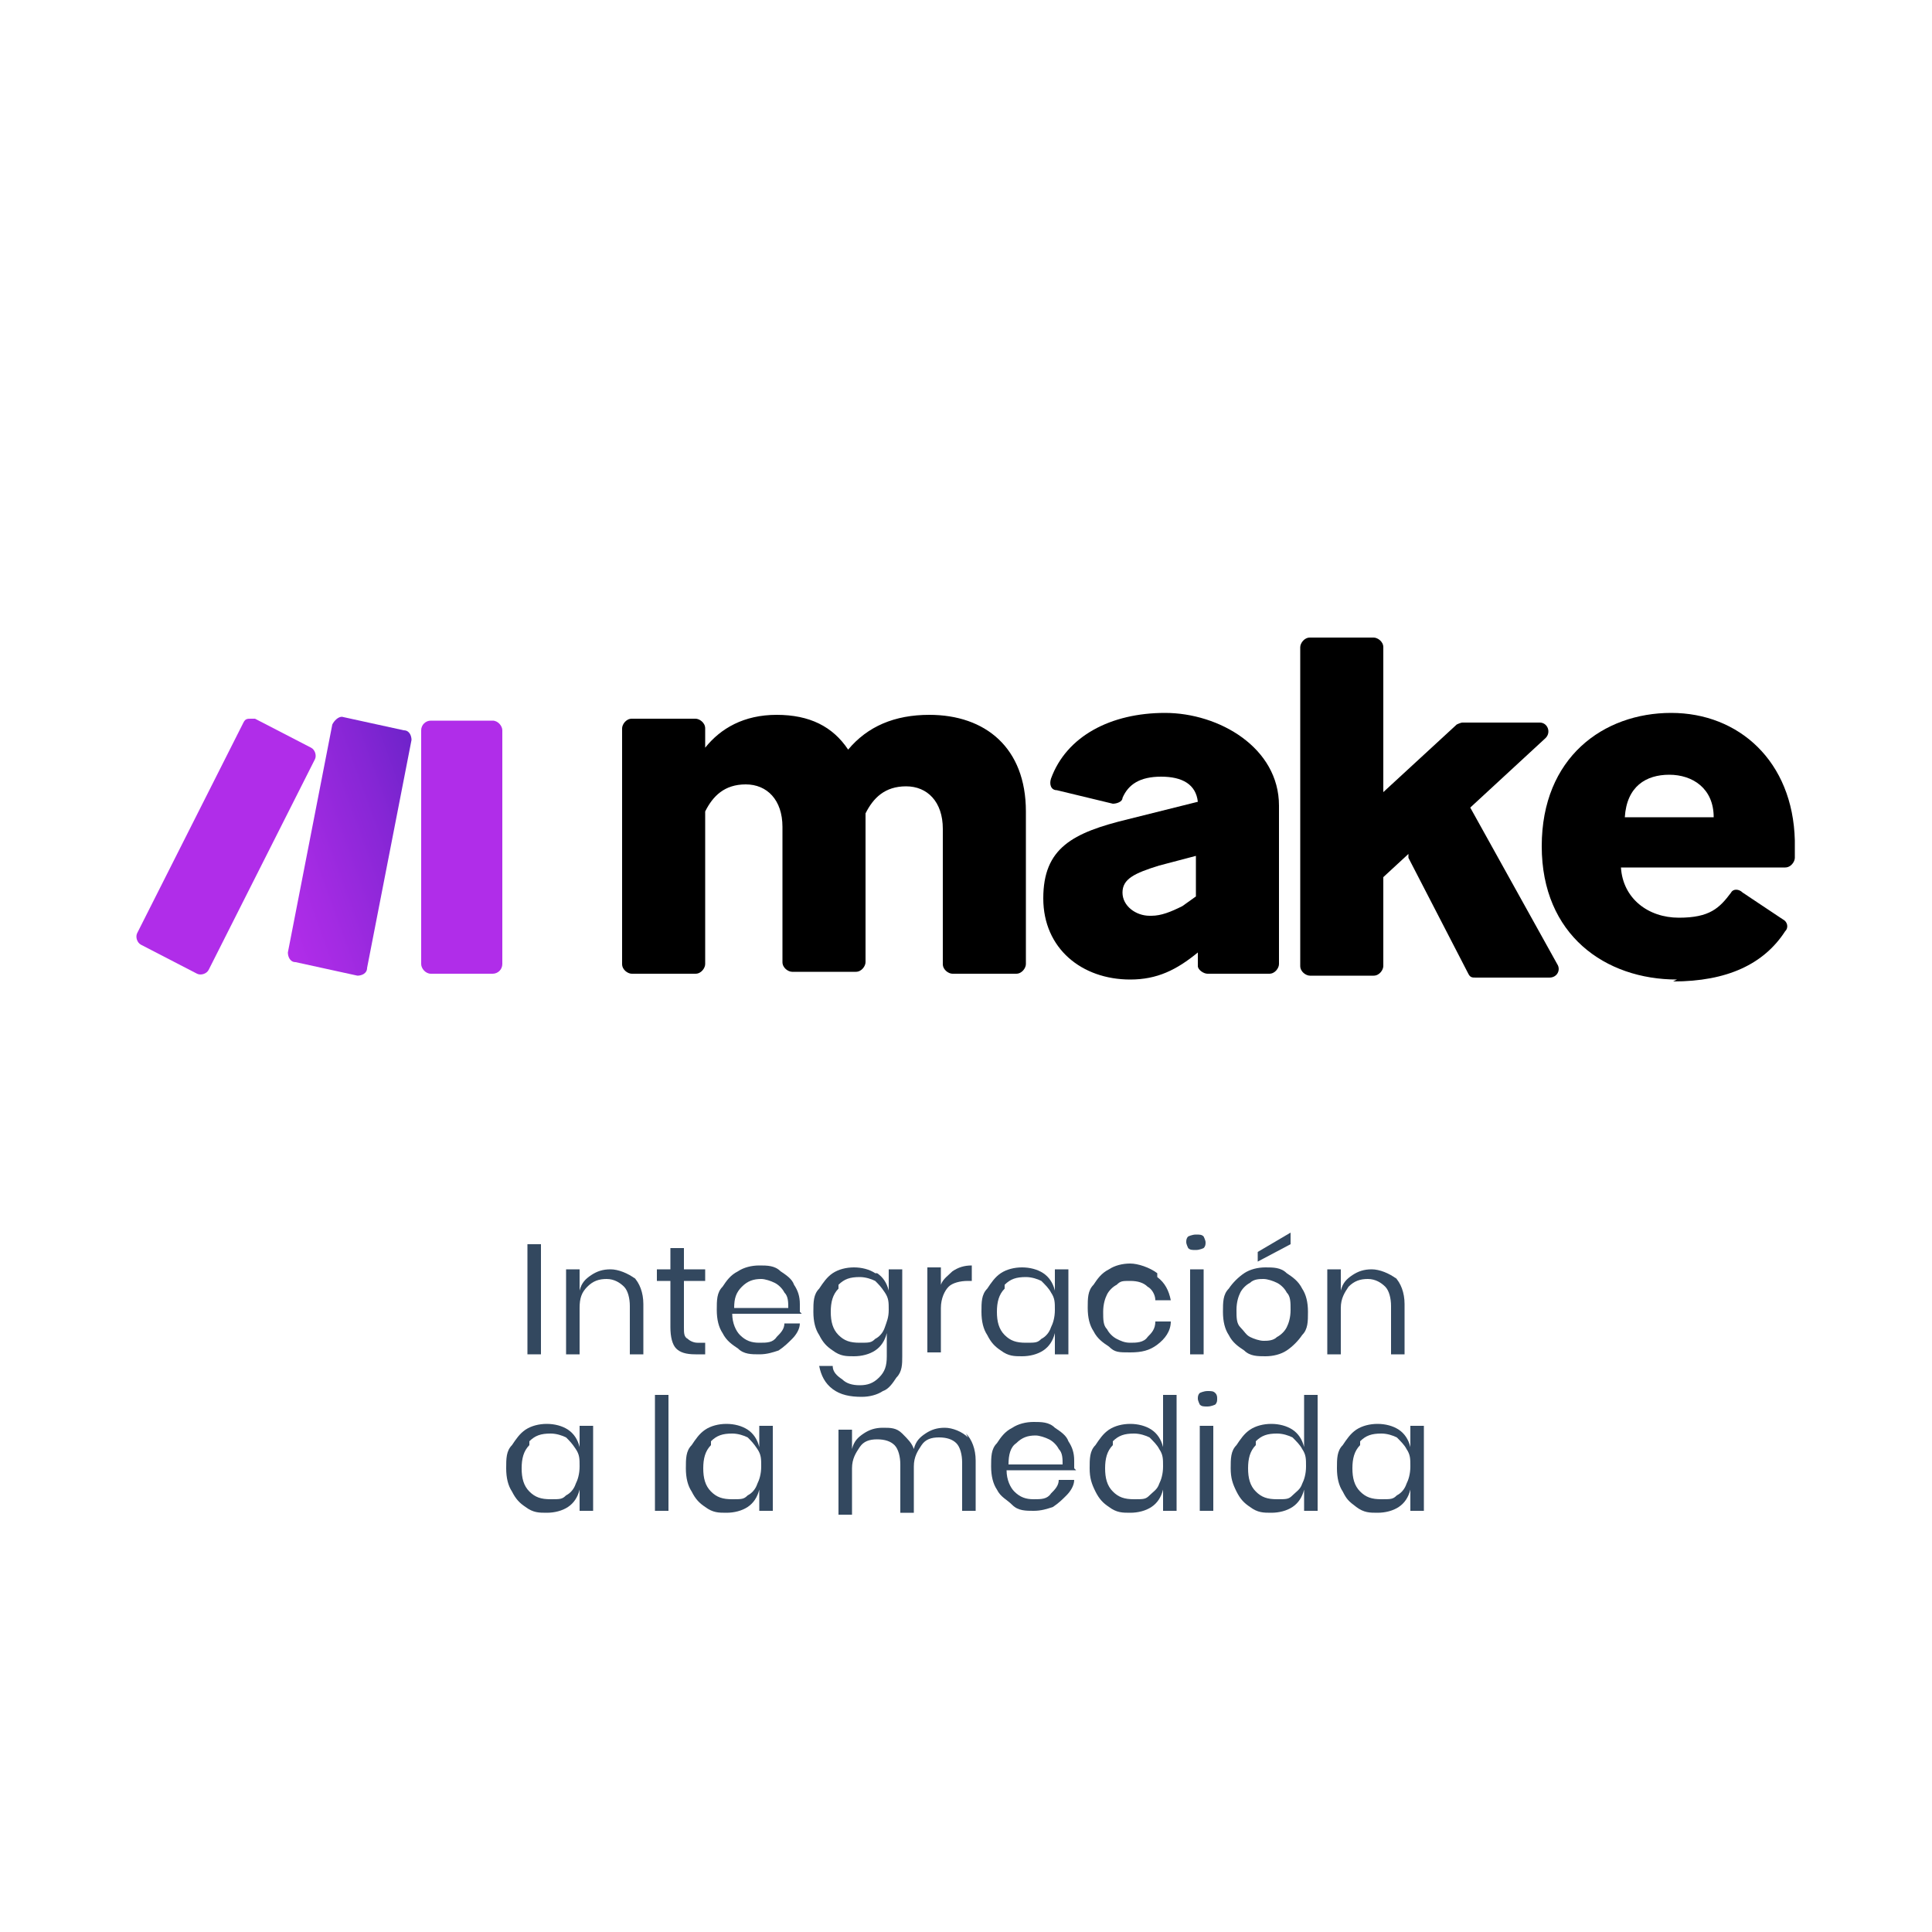<svg xmlns="http://www.w3.org/2000/svg" xmlns:xlink="http://www.w3.org/1999/xlink" id="Layer_1" viewBox="0 0 100 100"><defs><style>      .st0 {        fill: url(#linear-gradient2);      }      .st1 {        fill: url(#linear-gradient1);      }      .st2 {        fill: none;      }      .st3 {        clip-path: url(#clippath-1);      }      .st4 {        isolation: isolate;      }      .st5 {        clip-path: url(#clippath-2);      }      .st6 {        fill: url(#linear-gradient);      }      .st7 {        clip-path: url(#clippath);      }      .st8 {        fill: #33485f;      }    </style><clipPath id="clippath"><rect class="st2" x="21.8" y="37.3" width="4.2" height="13.1" rx=".5" ry=".5"></rect></clipPath><linearGradient id="linear-gradient" x1="-1253.8" y1="392.4" x2="-1253.7" y2="392.4" gradientTransform="translate(122197.5 38284.3) scale(97.4 -97.4)" gradientUnits="userSpaceOnUse"><stop offset="0" stop-color="#b02de9"></stop><stop offset="0" stop-color="#b02de9"></stop><stop offset=".8" stop-color="#6d00cc"></stop><stop offset="1" stop-color="#6d00cc"></stop></linearGradient><clipPath id="clippath-1"><path class="st2" d="M12.6,37.4l-5.5,10.9c-.1.2,0,.5.2.6l2.9,1.5c.2.1.5,0,.6-.2l5.5-10.9c.1-.2,0-.5-.2-.6l-2.9-1.5c0,0-.1,0-.2,0-.2,0-.3,0-.4.2Z"></path></clipPath><linearGradient id="linear-gradient1" x1="-1254.4" y1="392.8" x2="-1254.3" y2="392.8" gradientTransform="translate(134330.1 42099.6) scale(107.1 -107.1)" gradientUnits="userSpaceOnUse"><stop offset="0" stop-color="#f0f"></stop><stop offset="0" stop-color="#f0f"></stop><stop offset=".2" stop-color="#e90cf9"></stop><stop offset=".5" stop-color="#c023ed"></stop><stop offset=".7" stop-color="#b02de9"></stop><stop offset="1" stop-color="#b02de9"></stop></linearGradient><clipPath id="clippath-2"><path class="st2" d="M17.2,37.5l-2.3,11.8c0,.2.1.5.4.5l3.2.7c.2,0,.5-.1.5-.4l2.3-11.8c0-.2-.1-.5-.4-.5l-3.2-.7h0c-.2,0-.4.2-.5.4h0Z"></path></clipPath><linearGradient id="linear-gradient2" x1="-1257" y1="398.6" x2="-1256.9" y2="398.6" gradientTransform="translate(269887.3 85628.9) scale(214.7 -214.7)" gradientUnits="userSpaceOnUse"><stop offset="0" stop-color="#f0f"></stop><stop offset="0" stop-color="#f0f"></stop><stop offset="0" stop-color="#e90cf9"></stop><stop offset=".2" stop-color="#c023ed"></stop><stop offset=".3" stop-color="#b02de9"></stop><stop offset=".4" stop-color="#a42be3"></stop><stop offset=".6" stop-color="#8626d5"></stop><stop offset=".8" stop-color="#6021c3"></stop><stop offset="1" stop-color="#6021c3"></stop></linearGradient></defs><path d="M36.5,42.2v7.7c0,.2-.2.5-.5.5h-3.3c-.2,0-.5-.2-.5-.5v-12.2c0-.2.2-.5.5-.5h3.3c.2,0,.5.2.5.5v1c.8-1,2-1.7,3.7-1.7s2.9.6,3.7,1.8c1-1.2,2.4-1.8,4.2-1.8,2.9,0,5,1.7,5,5v7.9c0,.2-.2.5-.5.5h-3.3c-.2,0-.5-.2-.5-.5v-7c0-1.4-.8-2.2-1.9-2.2s-1.7.6-2.1,1.4v7.7c0,.2-.2.5-.5.5h-3.3c-.2,0-.5-.2-.5-.5v-7c0-1.4-.8-2.2-1.9-2.2s-1.7.6-2.1,1.4"></path><path d="M58.5,50.7c-2.5,0-4.5-1.6-4.5-4.2s1.5-3.4,4.4-4.1l3.6-.9c-.1-.9-.8-1.3-1.9-1.3s-1.7.4-2,1.1c0,.2-.3.3-.5.3l-2.9-.7c-.3,0-.4-.3-.3-.6.8-2.2,3.1-3.4,5.9-3.4s5.9,1.8,5.9,4.8v8.2c0,.2-.2.5-.5.5h-3.2c-.2,0-.5-.2-.5-.4v-.7s0,0,0,0c-1.1.9-2.1,1.4-3.5,1.4M59.6,47.4c.5,0,1-.2,1.6-.5l.7-.5v-2.1s-1.9.5-1.9.5c-1.3.4-1.9.7-1.9,1.4s.7,1.2,1.4,1.2"></path><path d="M72.9,44.2l-1.3,1.2v4.6c0,.2-.2.5-.5.5h-3.3c-.2,0-.5-.2-.5-.5v-16.5c0-.2.2-.5.5-.5h3.3c.2,0,.5.2.5.5v7.5l3.8-3.5c0,0,.2-.1.3-.1h4c.4,0,.6.5.3.8l-3.9,3.6,4.5,8.1c.2.3,0,.7-.4.7h-3.8c-.2,0-.3,0-.4-.2l-3.1-6h0Z"></path><path d="M86.8,50.7c-3.7,0-7-2.3-7-6.9s3.2-6.9,6.7-6.9,6.3,2.5,6.4,6.6c0,.4,0,.7,0,.9s-.2.5-.5.5h-8.5c.1,1.6,1.4,2.6,3,2.6s2.1-.5,2.7-1.3c.1-.2.4-.2.6,0l2.1,1.4c.2.1.3.4.1.6-1.1,1.7-3,2.6-5.8,2.6M84.1,42.3h4.6c0-1.5-1.1-2.2-2.3-2.2s-2.2.6-2.3,2.2"></path><g class="st7"><rect class="st6" x="19.7" y="37" width="8.5" height="13.7" transform="translate(-13.7 11) rotate(-20.2)"></rect></g><g class="st3"><rect class="st1" x="4.8" y="35.9" width="14" height="16" transform="translate(-16.4 8.3) rotate(-23.4)"></rect></g><g class="st5"><rect class="st0" x="12.7" y="36.4" width="10.8" height="14.9" transform="translate(-14 8.9) rotate(-20.2)"></rect></g><g class="st4"><path class="st8" d="M28,64.4v5.7h-.7v-5.7h.7Z"></path><path class="st8" d="M32.8,66.1c.3.3.5.8.5,1.4v2.6h-.7v-2.5c0-.4-.1-.8-.3-1s-.5-.4-.9-.4-.7.1-1,.4-.4.6-.4,1.1v2.4h-.7v-4.4h.7v1.1c.1-.4.3-.6.6-.8.3-.2.6-.3,1-.3s.9.2,1.3.5Z"></path><path class="st8" d="M36.5,69.5v.6h-.5c-.5,0-.8-.1-1-.3-.2-.2-.3-.6-.3-1.1v-2.4h-.7v-.6h.7v-1.1h.7v1.1h1.1v.6h-1.1v2.4c0,.3,0,.5.2.6.1.1.3.2.5.2h.5Z"></path><path class="st8" d="M41.5,68h-3.6c0,.5.2.9.4,1.1.3.3.6.4,1,.4s.7,0,.9-.3c.2-.2.4-.4.4-.7h.8c0,.3-.2.6-.4.8s-.4.4-.7.6c-.3.1-.6.2-1,.2s-.8,0-1.1-.3c-.3-.2-.6-.4-.8-.8-.2-.3-.3-.7-.3-1.2s0-.9.3-1.2c.2-.3.4-.6.8-.8.3-.2.7-.3,1.1-.3s.8,0,1.1.3c.3.2.6.4.7.7.2.3.3.6.3,1s0,.3,0,.4ZM40.6,66.9c-.1-.2-.3-.4-.5-.5-.2-.1-.5-.2-.7-.2-.4,0-.7.1-1,.4s-.4.6-.4,1.1h2.8c0-.3,0-.6-.2-.8Z"></path><path class="st8" d="M45.4,65.9c.3.2.5.5.6.9v-1.1h.7v4.5c0,.4,0,.8-.3,1.1-.2.3-.4.6-.7.7-.3.2-.7.3-1.1.3-.6,0-1.1-.1-1.5-.4-.4-.3-.6-.7-.7-1.2h.7c0,.3.2.5.5.7.2.2.5.3.9.3s.7-.1,1-.4c.3-.3.4-.6.4-1.1v-1.2c-.1.4-.3.7-.6.9s-.7.3-1.1.3-.7,0-1.1-.3c-.3-.2-.5-.4-.7-.8-.2-.3-.3-.7-.3-1.2s0-.9.3-1.2c.2-.3.4-.6.7-.8.3-.2.7-.3,1.1-.3s.8.1,1.1.3ZM43.4,66.7c-.3.3-.4.7-.4,1.2s.1.9.4,1.2c.3.3.6.4,1.1.4s.6,0,.8-.2c.2-.1.4-.3.5-.6s.2-.5.2-.9,0-.6-.2-.9-.3-.4-.5-.6c-.2-.1-.5-.2-.8-.2-.5,0-.8.1-1.1.4Z"></path><path class="st8" d="M49.3,65.8c.3-.2.6-.3,1-.3v.8h-.2c-.4,0-.8.1-1,.3s-.4.6-.4,1.1v2.3h-.7v-4.4h.7v.9c.1-.3.4-.5.6-.7Z"></path><path class="st8" d="M54,65.9c.3.2.5.5.6.9v-1.1h.7v4.4h-.7v-1.1c-.1.4-.3.7-.6.9-.3.2-.7.3-1.1.3s-.7,0-1.1-.3c-.3-.2-.5-.4-.7-.8-.2-.3-.3-.7-.3-1.2s0-.9.3-1.2c.2-.3.4-.6.7-.8.3-.2.7-.3,1.1-.3s.8.1,1.1.3ZM52,66.7c-.3.3-.4.7-.4,1.2s.1.9.4,1.2c.3.3.6.4,1.1.4s.6,0,.8-.2c.2-.1.4-.3.5-.6.1-.2.2-.5.2-.9s0-.6-.2-.9c-.1-.2-.3-.4-.5-.6-.2-.1-.5-.2-.8-.2-.5,0-.8.1-1.1.4Z"></path><path class="st8" d="M59.9,66.1c.4.3.6.7.7,1.2h-.8c0-.3-.2-.6-.4-.7-.2-.2-.5-.3-.9-.3s-.5,0-.7.2c-.2.1-.4.3-.5.5-.1.2-.2.5-.2.9s0,.7.2.9c.1.2.3.4.5.5.2.1.4.2.7.2s.7,0,.9-.3c.2-.2.4-.4.4-.8h.8c0,.5-.3.9-.7,1.2-.4.3-.8.4-1.4.4s-.8,0-1.1-.3c-.3-.2-.6-.4-.8-.8-.2-.3-.3-.7-.3-1.2s0-.9.3-1.2c.2-.3.4-.6.8-.8.3-.2.7-.3,1.1-.3s1,.2,1.4.5Z"></path><path class="st8" d="M61.5,64c0,0,.2-.1.4-.1s.3,0,.4.1c0,0,.1.2.1.3s0,.2-.1.3c0,0-.2.1-.4.1s-.3,0-.4-.1c0,0-.1-.2-.1-.3s0-.2.1-.3ZM62.3,65.7v4.4h-.7v-4.4h.7Z"></path><path class="st8" d="M66.6,65.9c.3.2.6.4.8.8.2.3.3.7.3,1.2s0,.9-.3,1.2c-.2.3-.5.6-.8.8-.3.2-.7.3-1.1.3s-.8,0-1.1-.3c-.3-.2-.6-.4-.8-.8-.2-.3-.3-.7-.3-1.2s0-.9.3-1.2c.2-.3.5-.6.8-.8.3-.2.7-.3,1.1-.3s.8,0,1.1.3ZM64.7,66.4c-.2.1-.4.3-.5.5-.1.2-.2.5-.2.9s0,.7.2.9.3.4.5.5c.2.1.5.2.7.2s.5,0,.7-.2c.2-.1.4-.3.5-.5.1-.2.2-.5.2-.9s0-.7-.2-.9c-.1-.2-.3-.4-.5-.5-.2-.1-.5-.2-.7-.2s-.5,0-.7.2ZM66.8,64.4l-1.7.9v-.5l1.7-1v.6Z"></path><path class="st8" d="M72.2,66.1c.3.3.5.8.5,1.4v2.6h-.7v-2.5c0-.4-.1-.8-.3-1s-.5-.4-.9-.4-.7.1-1,.4c-.2.3-.4.6-.4,1.1v2.4h-.7v-4.4h.7v1.1c.1-.4.3-.6.6-.8.3-.2.6-.3,1-.3s.9.2,1.3.5Z"></path></g><g class="st4"><path class="st8" d="M29.4,74c.3.2.5.5.6.9v-1.1h.7v4.4h-.7v-1.1c-.1.4-.3.7-.6.9-.3.2-.7.3-1.1.3s-.7,0-1.1-.3c-.3-.2-.5-.4-.7-.8-.2-.3-.3-.7-.3-1.2s0-.9.3-1.2c.2-.3.4-.6.7-.8.3-.2.7-.3,1.1-.3s.8.1,1.1.3ZM27.4,74.8c-.3.3-.4.7-.4,1.2s.1.9.4,1.2c.3.3.6.4,1.1.4s.6,0,.8-.2c.2-.1.4-.3.5-.6.1-.2.2-.5.2-.9s0-.6-.2-.9-.3-.4-.5-.6c-.2-.1-.5-.2-.8-.2-.5,0-.8.1-1.1.4Z"></path><path class="st8" d="M34.6,72.2v6h-.7v-6h.7Z"></path><path class="st8" d="M38.7,74c.3.2.5.5.6.9v-1.1h.7v4.4h-.7v-1.1c-.1.4-.3.7-.6.9-.3.2-.7.3-1.1.3s-.7,0-1.1-.3c-.3-.2-.5-.4-.7-.8-.2-.3-.3-.7-.3-1.2s0-.9.3-1.2c.2-.3.4-.6.7-.8.3-.2.7-.3,1.1-.3s.8.1,1.1.3ZM36.8,74.8c-.3.3-.4.7-.4,1.2s.1.9.4,1.2c.3.3.6.4,1.1.4s.6,0,.8-.2c.2-.1.4-.3.5-.6.1-.2.2-.5.2-.9s0-.6-.2-.9-.3-.4-.5-.6c-.2-.1-.5-.2-.8-.2-.5,0-.8.1-1.1.4Z"></path><path class="st8" d="M50,74.2c.3.3.5.8.5,1.4v2.6h-.7v-2.5c0-.4-.1-.8-.3-1s-.5-.3-.9-.3-.7.1-.9.4c-.2.3-.4.6-.4,1.1v2.4h-.7v-2.5c0-.4-.1-.8-.3-1-.2-.2-.5-.3-.9-.3s-.7.1-.9.4c-.2.3-.4.6-.4,1.1v2.4h-.7v-4.4h.7v1c.1-.4.3-.6.6-.8.3-.2.6-.3,1-.3s.7,0,1,.3.5.5.6.8c.1-.4.3-.6.6-.8.3-.2.6-.3,1-.3s.9.2,1.2.5Z"></path><path class="st8" d="M55.7,76.1h-3.6c0,.5.2.9.4,1.1.3.3.6.4,1,.4s.7,0,.9-.3c.2-.2.4-.4.4-.7h.8c0,.3-.2.6-.4.8-.2.2-.4.4-.7.6-.3.1-.6.2-1,.2s-.8,0-1.1-.3-.6-.4-.8-.8c-.2-.3-.3-.7-.3-1.2s0-.9.3-1.2c.2-.3.4-.6.8-.8.3-.2.7-.3,1.1-.3s.8,0,1.1.3c.3.2.6.4.7.7.2.3.3.6.3,1s0,.3,0,.4ZM54.8,75c-.1-.2-.3-.4-.5-.5s-.5-.2-.7-.2c-.4,0-.7.1-1,.4-.3.2-.4.6-.4,1.1h2.8c0-.3,0-.6-.2-.8Z"></path><path class="st8" d="M59.6,74c.3.2.5.5.6.9v-2.7h.7v6h-.7v-1.1c-.1.4-.3.7-.6.9-.3.2-.7.3-1.1.3s-.7,0-1.1-.3c-.3-.2-.5-.4-.7-.8s-.3-.7-.3-1.2,0-.9.3-1.2c.2-.3.4-.6.7-.8.3-.2.7-.3,1.1-.3s.8.1,1.1.3ZM57.6,74.8c-.3.3-.4.7-.4,1.2s.1.9.4,1.2c.3.3.6.4,1.1.4s.6,0,.8-.2.4-.3.5-.6c.1-.2.2-.5.2-.9s0-.6-.2-.9c-.1-.2-.3-.4-.5-.6-.2-.1-.5-.2-.8-.2-.5,0-.8.1-1.1.4Z"></path><path class="st8" d="M62.1,72.1c0,0,.2-.1.4-.1s.3,0,.4.1.1.2.1.3,0,.2-.1.3c0,0-.2.1-.4.1s-.3,0-.4-.1c0,0-.1-.2-.1-.3s0-.2.1-.3ZM62.8,73.8v4.4h-.7v-4.4h.7Z"></path><path class="st8" d="M66.9,74c.3.2.5.5.6.9v-2.7h.7v6h-.7v-1.1c-.1.4-.3.7-.6.9-.3.2-.7.3-1.1.3s-.7,0-1.1-.3c-.3-.2-.5-.4-.7-.8s-.3-.7-.3-1.2,0-.9.3-1.2c.2-.3.4-.6.7-.8.3-.2.7-.3,1.1-.3s.8.1,1.1.3ZM65,74.8c-.3.3-.4.7-.4,1.2s.1.9.4,1.2c.3.3.6.4,1.1.4s.6,0,.8-.2.4-.3.5-.6c.1-.2.2-.5.2-.9s0-.6-.2-.9c-.1-.2-.3-.4-.5-.6-.2-.1-.5-.2-.8-.2-.5,0-.8.1-1.1.4Z"></path><path class="st8" d="M72.4,74c.3.2.5.5.6.9v-1.1h.7v4.4h-.7v-1.1c-.1.4-.3.7-.6.9-.3.2-.7.3-1.1.3s-.7,0-1.1-.3-.5-.4-.7-.8c-.2-.3-.3-.7-.3-1.2s0-.9.3-1.2c.2-.3.4-.6.7-.8.3-.2.7-.3,1.1-.3s.8.1,1.1.3ZM70.4,74.8c-.3.3-.4.7-.4,1.2s.1.9.4,1.2.6.4,1.1.4.6,0,.8-.2c.2-.1.4-.3.5-.6.1-.2.2-.5.2-.9s0-.6-.2-.9c-.1-.2-.3-.4-.5-.6-.2-.1-.5-.2-.8-.2-.5,0-.8.1-1.1.4Z"></path></g></svg>